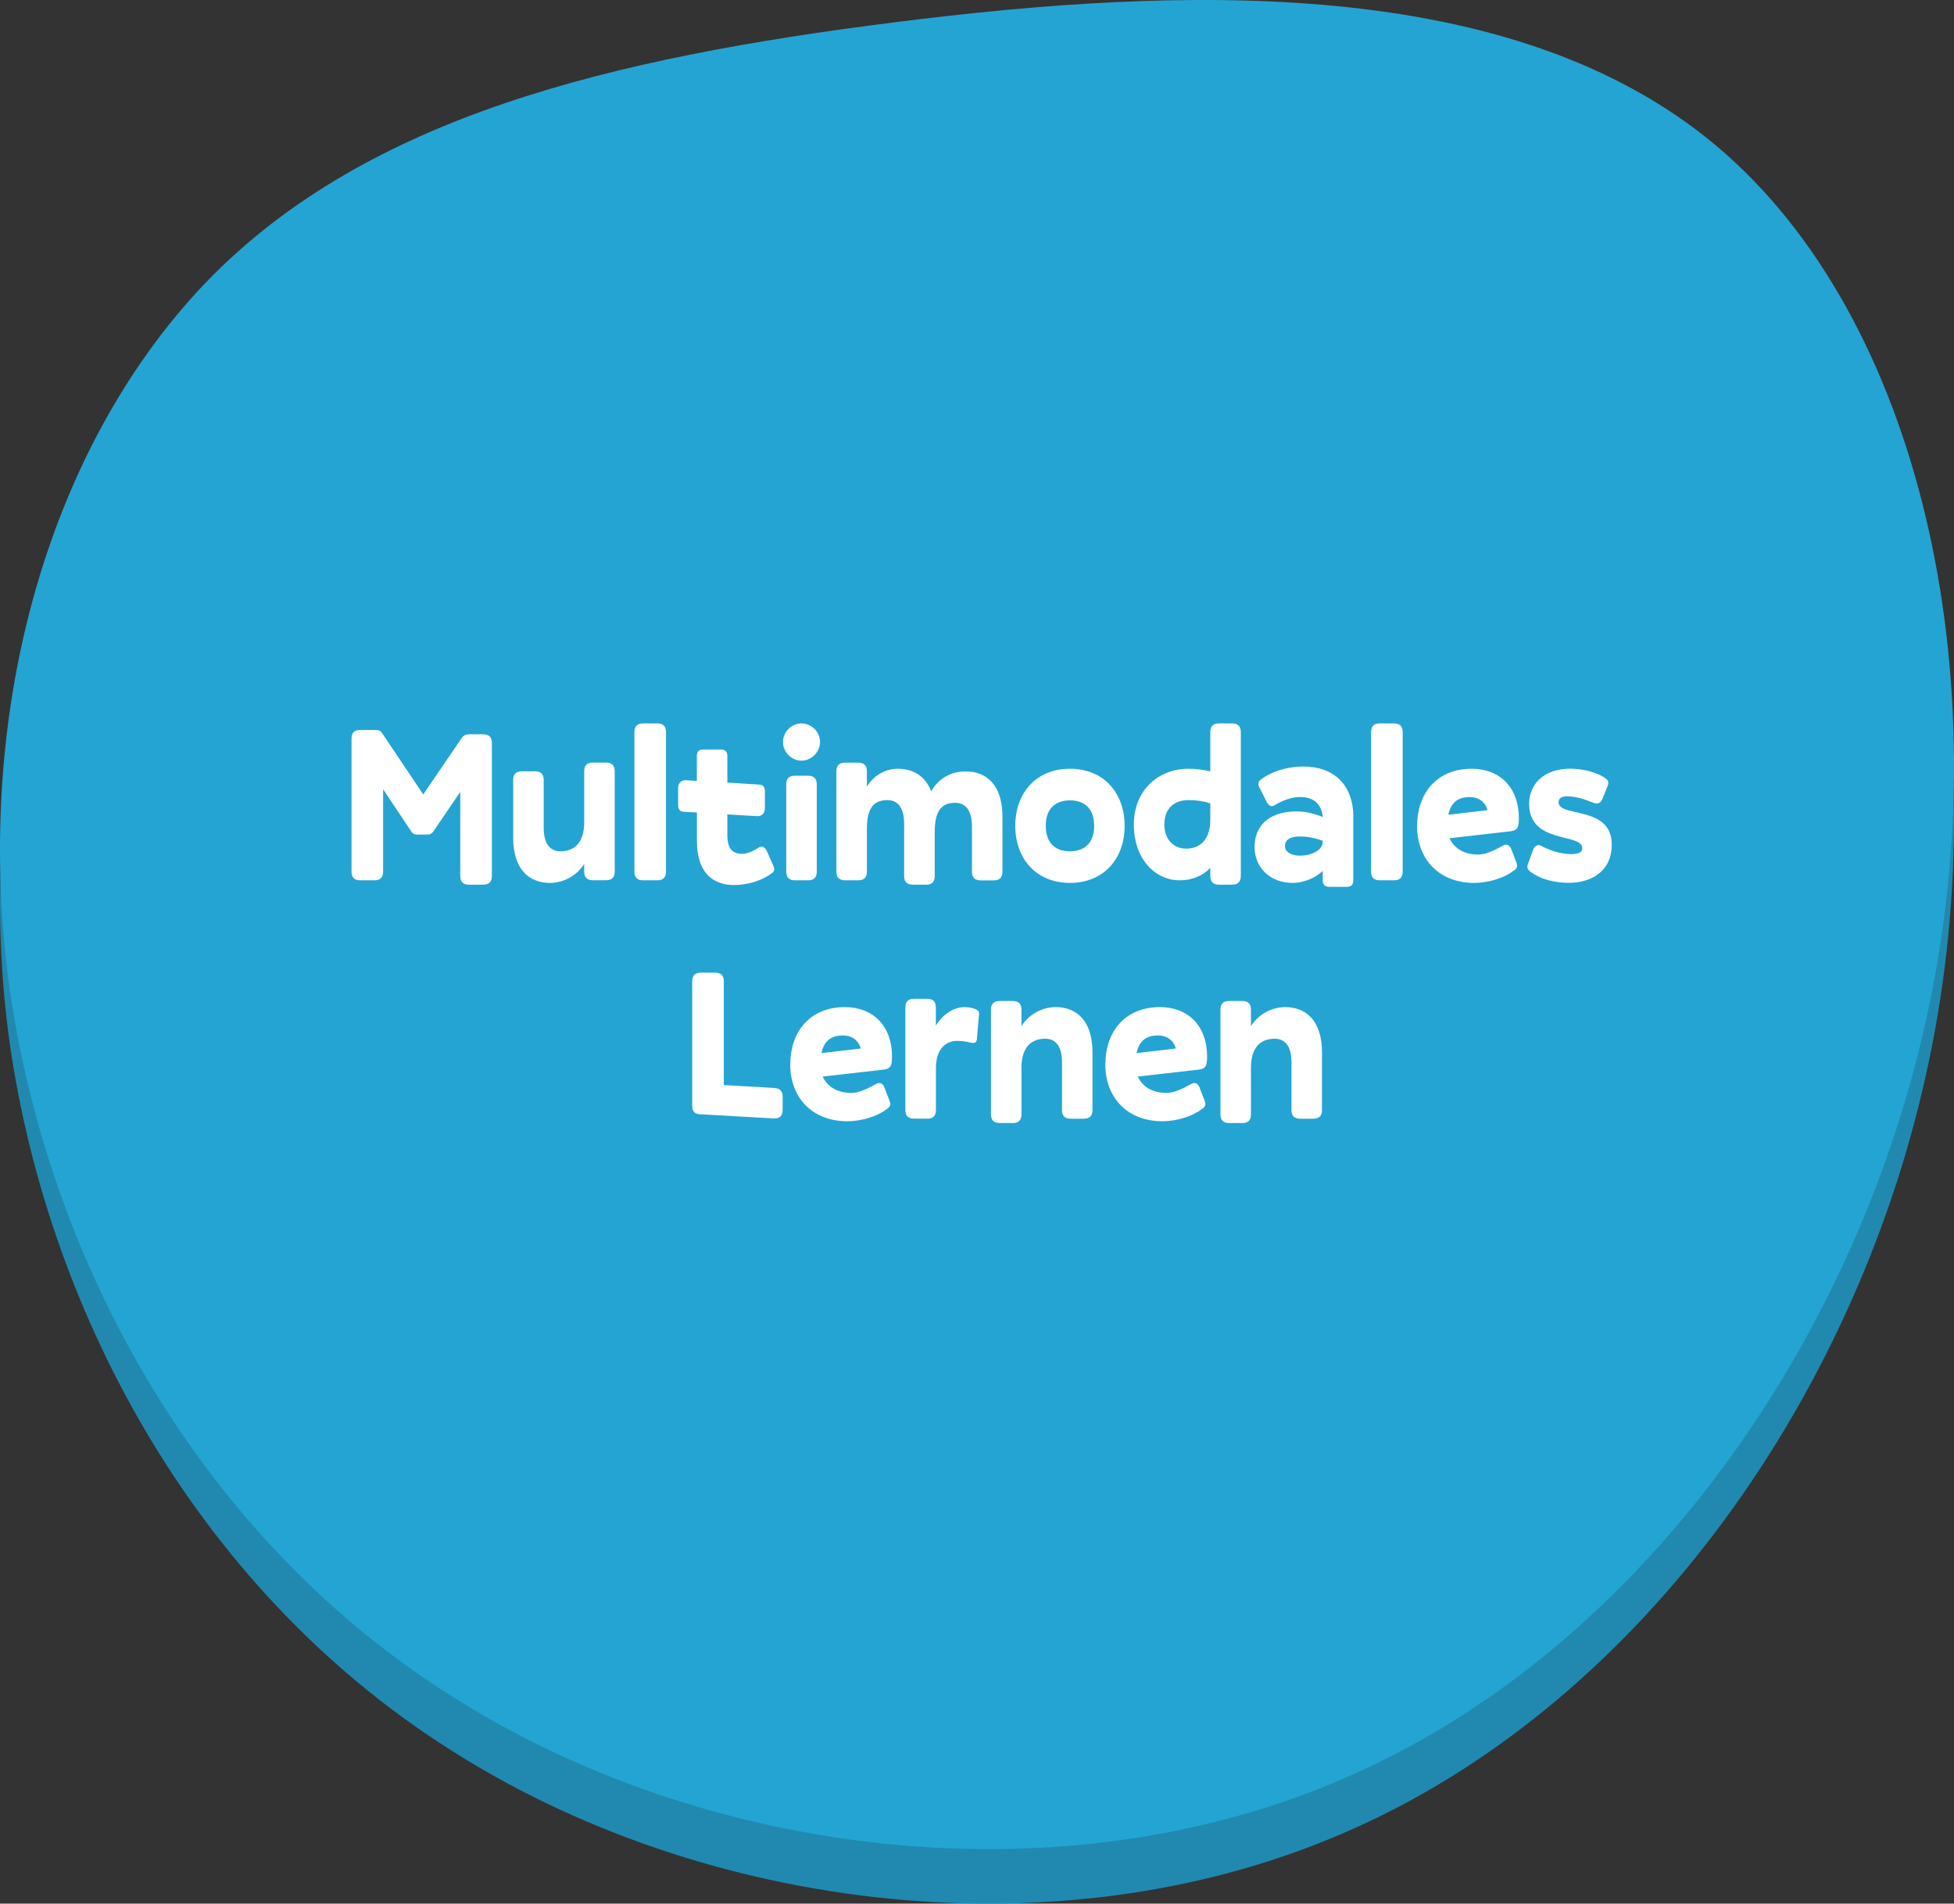 <?xml version="1.0" encoding="UTF-8"?><svg id="Ebene_1" xmlns="http://www.w3.org/2000/svg" viewBox="0 0 286.94 279.54"><rect x="0" y="0" width="286.94" height="279.54" fill="#333333" stroke="none"/><defs><style>.cls-1{fill:#fff;}.cls-2{fill:#2189af;}.cls-3{fill:#24a4d3;}.cls-4{isolation:isolate;}</style></defs><g id="Gruppe_35"><path id="Pfad_51" class="cls-2" d="m252.12,29.48c29.99,25.29,41.36,77.62,31.16,126.24-10.19,48.81-41.95,93.7-84.29,112.71-42.54,19.21-95.86,12.35-133.3-11.76C28.26,232.76,6.5,191.59,1.21,151.6-3.89,111.61,7.48,72.8,30.81,48.89c23.33-23.72,58.62-32.34,100.76-37.64,41.95-5.29,90.56-7.06,120.56,18.23Z"/><path id="Pfad_46-2" class="cls-3" d="m252.12,21.48c29.99,25.29,41.36,77.62,31.16,126.24-10.19,48.81-41.95,93.7-84.29,112.71-42.54,19.21-95.86,12.35-133.3-11.76C28.25,224.76,6.49,183.59,1.2,143.6-3.9,103.62,7.47,64.8,30.8,40.89,54.13,17.17,89.42,8.55,131.56,3.25c41.95-5.29,90.56-7.06,120.56,18.23Z"/><g id="Multimodales_lernen" class="cls-4"><g class="cls-4"><path class="cls-1" d="m54.98,129.27h-2.08c-.86,0-1.28-.42-1.28-1.28v-19.52c0-.86.42-1.28,1.28-1.28h2.08c.54,0,.86.06,1.12.45l6.05,9.02,5.5-8.06c.29-.45.54-.77,1.22-.77h2.08c.86,0,1.28.42,1.28,1.28v19.52c0,.86-.42,1.28-1.28,1.28h-2.08c-.86,0-1.28-.42-1.28-1.28v-12.35l-3.94,5.79c-.29.42-.54.48-.83.48h-1.63c-.29,0-.58-.1-.83-.51l-4.1-6.14v12.09c0,.86-.42,1.28-1.28,1.28Z"/><path class="cls-1" d="m85.79,126.87c-1.22,1.89-3.23,2.78-5.02,2.78-3.1,0-5.41-2.02-5.41-6.66v-8.45c0-.86.42-1.28,1.28-1.28h1.92c.86,0,1.28.42,1.28,1.28v7.01c0,2.34.93,3.46,2.46,3.46,2.11,0,3.49-1.31,3.49-4.26v-7.49c0-.86.42-1.28,1.28-1.28h1.92c.86,0,1.28.42,1.28,1.28v14.72c0,.86-.42,1.28-1.28,1.28h-1.92c-.86,0-1.28-.42-1.28-1.28v-1.12Z"/><path class="cls-1" d="m96.52,129.27h-2.08c-.86,0-1.28-.42-1.28-1.28v-20.48c0-.86.42-1.28,1.28-1.28h2.08c.86,0,1.28.42,1.28,1.28v20.48c0,.86-.42,1.28-1.28,1.28Z"/><path class="cls-1" d="m107.84,129.97c-3.49,0-5.5-2.18-5.5-6.5v-4.16l-1.86-.1c-.7-.03-.9-.38-.9-.99v-2.56c0-.61.45-1.12,1.09-1.09l1.66.1v-3.65c0-.64.32-.96.96-.96h2.56c.64,0,.96.32.96.96v3.9l4.61.29c.7.03.9.38.9.99v2.56c0,.61-.45,1.12-1.09,1.09l-4.42-.26v3.07c0,2.05.83,2.72,2.18,2.72.83,0,1.76-.48,2.46-.93.48-.29.93-.03,1.18.58l.83,1.86c.26.54.42.96-.13,1.34-1.47,1.12-3.58,1.73-5.5,1.73Z"/><path class="cls-1" d="m114.98,108.95c0-1.47,1.25-2.72,2.72-2.72s2.72,1.25,2.72,2.72-1.25,2.75-2.72,2.75-2.72-1.25-2.72-2.75Zm3.68,20.32h-1.92c-.86,0-1.28-.42-1.28-1.28v-12.8c0-.86.42-1.28,1.28-1.28h1.92c.86,0,1.28.42,1.28,1.28v12.8c0,.86-.42,1.28-1.28,1.28Z"/><path class="cls-1" d="m135.97,129.91h-1.92c-.86,0-1.28-.42-1.28-1.28v-7.65c0-2.37-.93-3.49-2.46-3.49-2.11,0-3.01,1.31-3.01,4.29v6.21c0,.86-.42,1.28-1.28,1.28h-1.92c-.86,0-1.28-.42-1.28-1.28v-14.72c0-.86.42-1.28,1.28-1.28h1.92c.86,0,1.28.42,1.28,1.28v2.24c1.09-1.76,2.82-2.62,4.54-2.62,2.21,0,4.03,1.02,4.9,3.33,1.12-2.02,3.04-2.94,5.06-2.94,3.1,0,5.41,2.02,5.41,6.66v8.06c0,.86-.42,1.28-1.28,1.28h-1.92c-.86,0-1.28-.42-1.28-1.28v-6.62c0-2.37-.93-3.49-2.46-3.49-2.11,0-3.01,1.31-3.01,4.29v6.46c0,.86-.42,1.28-1.28,1.28Z"/><path class="cls-1" d="m149.09,121.27c0-4.8,3.04-8.38,8.03-8.38s8.03,3.58,8.03,8.38-3.04,8.38-8.03,8.38-8.03-3.58-8.03-8.38Zm11.58,0c0-2.72-1.6-3.74-3.55-3.74s-3.55,1.02-3.55,3.74,1.6,3.74,3.55,3.74,3.55-1.02,3.55-3.74Z"/><path class="cls-1" d="m179.01,129.91c-.86,0-1.28-.42-1.28-1.28v-1.18c-1.12,1.18-2.72,1.82-4.48,1.82-3.71,0-6.75-3.23-6.75-8.19s3.52-8.19,8.03-8.19c1.09,0,2.14.13,3.2.38v-5.76c0-.86.42-1.28,1.28-1.28h1.92c.86,0,1.28.42,1.28,1.28v21.12c0,.86-.42,1.28-1.28,1.28h-1.92Zm-1.28-9.54v-2.4c-.96-.32-1.98-.48-3.2-.48-2.05,0-3.55,1.18-3.55,3.58,0,2.08,1.25,3.55,3.2,3.55,2.24,0,3.55-1.54,3.55-4.26Z"/><path class="cls-1" d="m195.2,130.23c-.64,0-.96-.32-.96-.96v-1.38c-.99.96-2.5,1.6-3.9,1.73-.19.03-.38.03-.54.03-3.3,0-5.57-2.27-5.57-5.28,0-2.78,1.76-5.22,6.21-5.22,1.22,0,2.59.32,3.81.83-.03-.22-.06-.42-.1-.61-.35-1.54-1.5-2.33-3.23-2.33-1.18,0-2.53.45-3.78,1.22-.48.29-.86.03-1.18-.58l-.45-.93-.48-.93c-.1-.19-.16-.35-.22-.51-.06-.32,0-.58.35-.83,1.5-1.18,3.84-1.92,6.27-1.92,4.48,0,7.3,2.78,7.3,7.33v9.38c0,.22-.03.38-.1.54-.16.29-.45.42-.86.42h-2.56Zm-1.09-6.05c.1-.19.13-.38.13-.58v-.13c-1.09-.42-2.3-.64-3.33-.64-1.47,0-2.21.48-2.21,1.41s1.02,1.41,2.21,1.41c1.31,0,2.78-.51,3.2-1.47Z"/><path class="cls-1" d="m204.7,129.27h-2.08c-.86,0-1.28-.42-1.28-1.28v-20.48c0-.86.42-1.28,1.28-1.28h2.08c.86,0,1.28.42,1.28,1.28v20.48c0,.86-.42,1.28-1.28,1.28Z"/><path class="cls-1" d="m208.1,121.27c0-4.58,2.72-8.38,8.03-8.38,4.13,0,6.91,2.78,6.91,7.23,0,1.28-.13,1.82-1.25,1.95l-8.93,1.02c.64,1.41,2.05,2.4,4.22,2.4,1.22,0,2.59-.74,3.68-1.34.48-.29.96-.03,1.18.58l.64,1.66c.22.61.38.93-.13,1.34-1.57,1.25-3.94,1.92-5.98,1.92-5.09,0-8.38-3.42-8.38-8.38Zm4.58-1.63l5.76-.67c-.29-1.15-1.25-1.92-2.62-1.92-1.66,0-2.75.74-3.14,2.59Z"/><path class="cls-1" d="m230.56,112.88c1.7,0,3.9.45,5.28,1.47.51.38.35.83.13,1.34l-.67,1.66c-.22.54-.7.77-1.18.58-1.54-.61-2.69-.99-4-.99-.83,0-1.25.29-1.25.86,0,2.3,7.81.42,7.81,6.21,0,4.16-3.3,5.63-6.27,5.63-2.08,0-4.29-.51-5.79-1.73-.51-.42-.32-.83-.13-1.34l.64-1.79c.19-.54.7-.86,1.18-.58,1.06.58,2.75,1.22,4.35,1.22,1.06,0,1.7-.22,1.7-.86,0-2.3-7.81-.54-7.81-6.53,0-2.94,2.24-5.15,6.02-5.15Z"/></g><g class="cls-4"><path class="cls-1" d="m102.93,163.63c-.86,0-1.28-.38-1.28-1.25v-18.27c0-.86.42-1.28,1.28-1.28h2.08c.86,0,1.28.42,1.28,1.28v15.23l7.36.42c.86.06,1.28.42,1.28,1.28v1.95c0,.83-.42,1.28-1.25,1.25l-10.75-.61Z"/><path class="cls-1" d="m116.05,156.27c0-4.58,2.72-8.38,8.03-8.38,4.13,0,6.91,2.78,6.91,7.23,0,1.28-.13,1.82-1.25,1.95l-8.93,1.02c.64,1.41,2.05,2.4,4.22,2.4,1.22,0,2.59-.74,3.68-1.34.48-.29.96-.03,1.18.58l.64,1.66c.22.61.38.93-.13,1.34-1.57,1.25-3.94,1.92-5.98,1.92-5.09,0-8.38-3.42-8.38-8.38Zm4.58-1.63l5.76-.67c-.29-1.15-1.25-1.92-2.62-1.92-1.66,0-2.75.74-3.14,2.59Z"/><path class="cls-1" d="m136.15,164.27h-1.92c-.86,0-1.28-.42-1.28-1.28v-15.04c0-.86.42-1.28,1.28-1.28h1.92c.86,0,1.28.42,1.28,1.28v2.66c1.06-1.73,2.69-2.72,4.19-2.72.7,0,1.44.16,1.86.42.26.16.32.38.29.61l-.32,3.68c-.03.48-.32.64-.86.51-.9-.19-1.5-.26-2.05-.26-1.76,0-3.1,1.34-3.1,3.94v6.21c0,.86-.42,1.28-1.28,1.28Z"/><path class="cls-1" d="m148.72,164.91h-1.92c-.86,0-1.28-.42-1.28-1.28v-15.36c0-.86.42-1.28,1.28-1.28h1.92c.86,0,1.28.42,1.28,1.28v2.4c1.22-1.89,3.23-2.78,5.02-2.78,3.1,0,5.41,2.02,5.41,6.66v8.45c0,.86-.42,1.28-1.28,1.28h-1.92c-.86,0-1.28-.42-1.28-1.28v-7.01c0-2.34-.93-3.46-2.46-3.46-2.11,0-3.49,1.31-3.49,4.26v6.85c0,.86-.42,1.28-1.28,1.28Z"/><path class="cls-1" d="m162.32,156.27c0-4.58,2.72-8.38,8.03-8.38,4.13,0,6.91,2.78,6.91,7.23,0,1.28-.13,1.82-1.25,1.95l-8.93,1.02c.64,1.41,2.05,2.4,4.22,2.4,1.22,0,2.59-.74,3.68-1.34.48-.29.96-.03,1.18.58l.64,1.66c.22.61.38.93-.13,1.34-1.57,1.25-3.94,1.92-5.98,1.92-5.09,0-8.38-3.42-8.38-8.38Zm4.58-1.63l5.76-.67c-.29-1.15-1.25-1.92-2.62-1.92-1.66,0-2.75.74-3.14,2.59Z"/><path class="cls-1" d="m182.42,164.91h-1.92c-.86,0-1.28-.42-1.28-1.28v-15.36c0-.86.42-1.28,1.28-1.28h1.92c.86,0,1.28.42,1.28,1.28v2.4c1.22-1.89,3.23-2.78,5.02-2.78,3.1,0,5.41,2.02,5.41,6.66v8.45c0,.86-.42,1.28-1.28,1.28h-1.92c-.86,0-1.28-.42-1.28-1.28v-7.01c0-2.34-.93-3.46-2.46-3.46-2.11,0-3.49,1.31-3.49,4.26v6.85c0,.86-.42,1.28-1.28,1.28Z"/></g></g></g></svg>